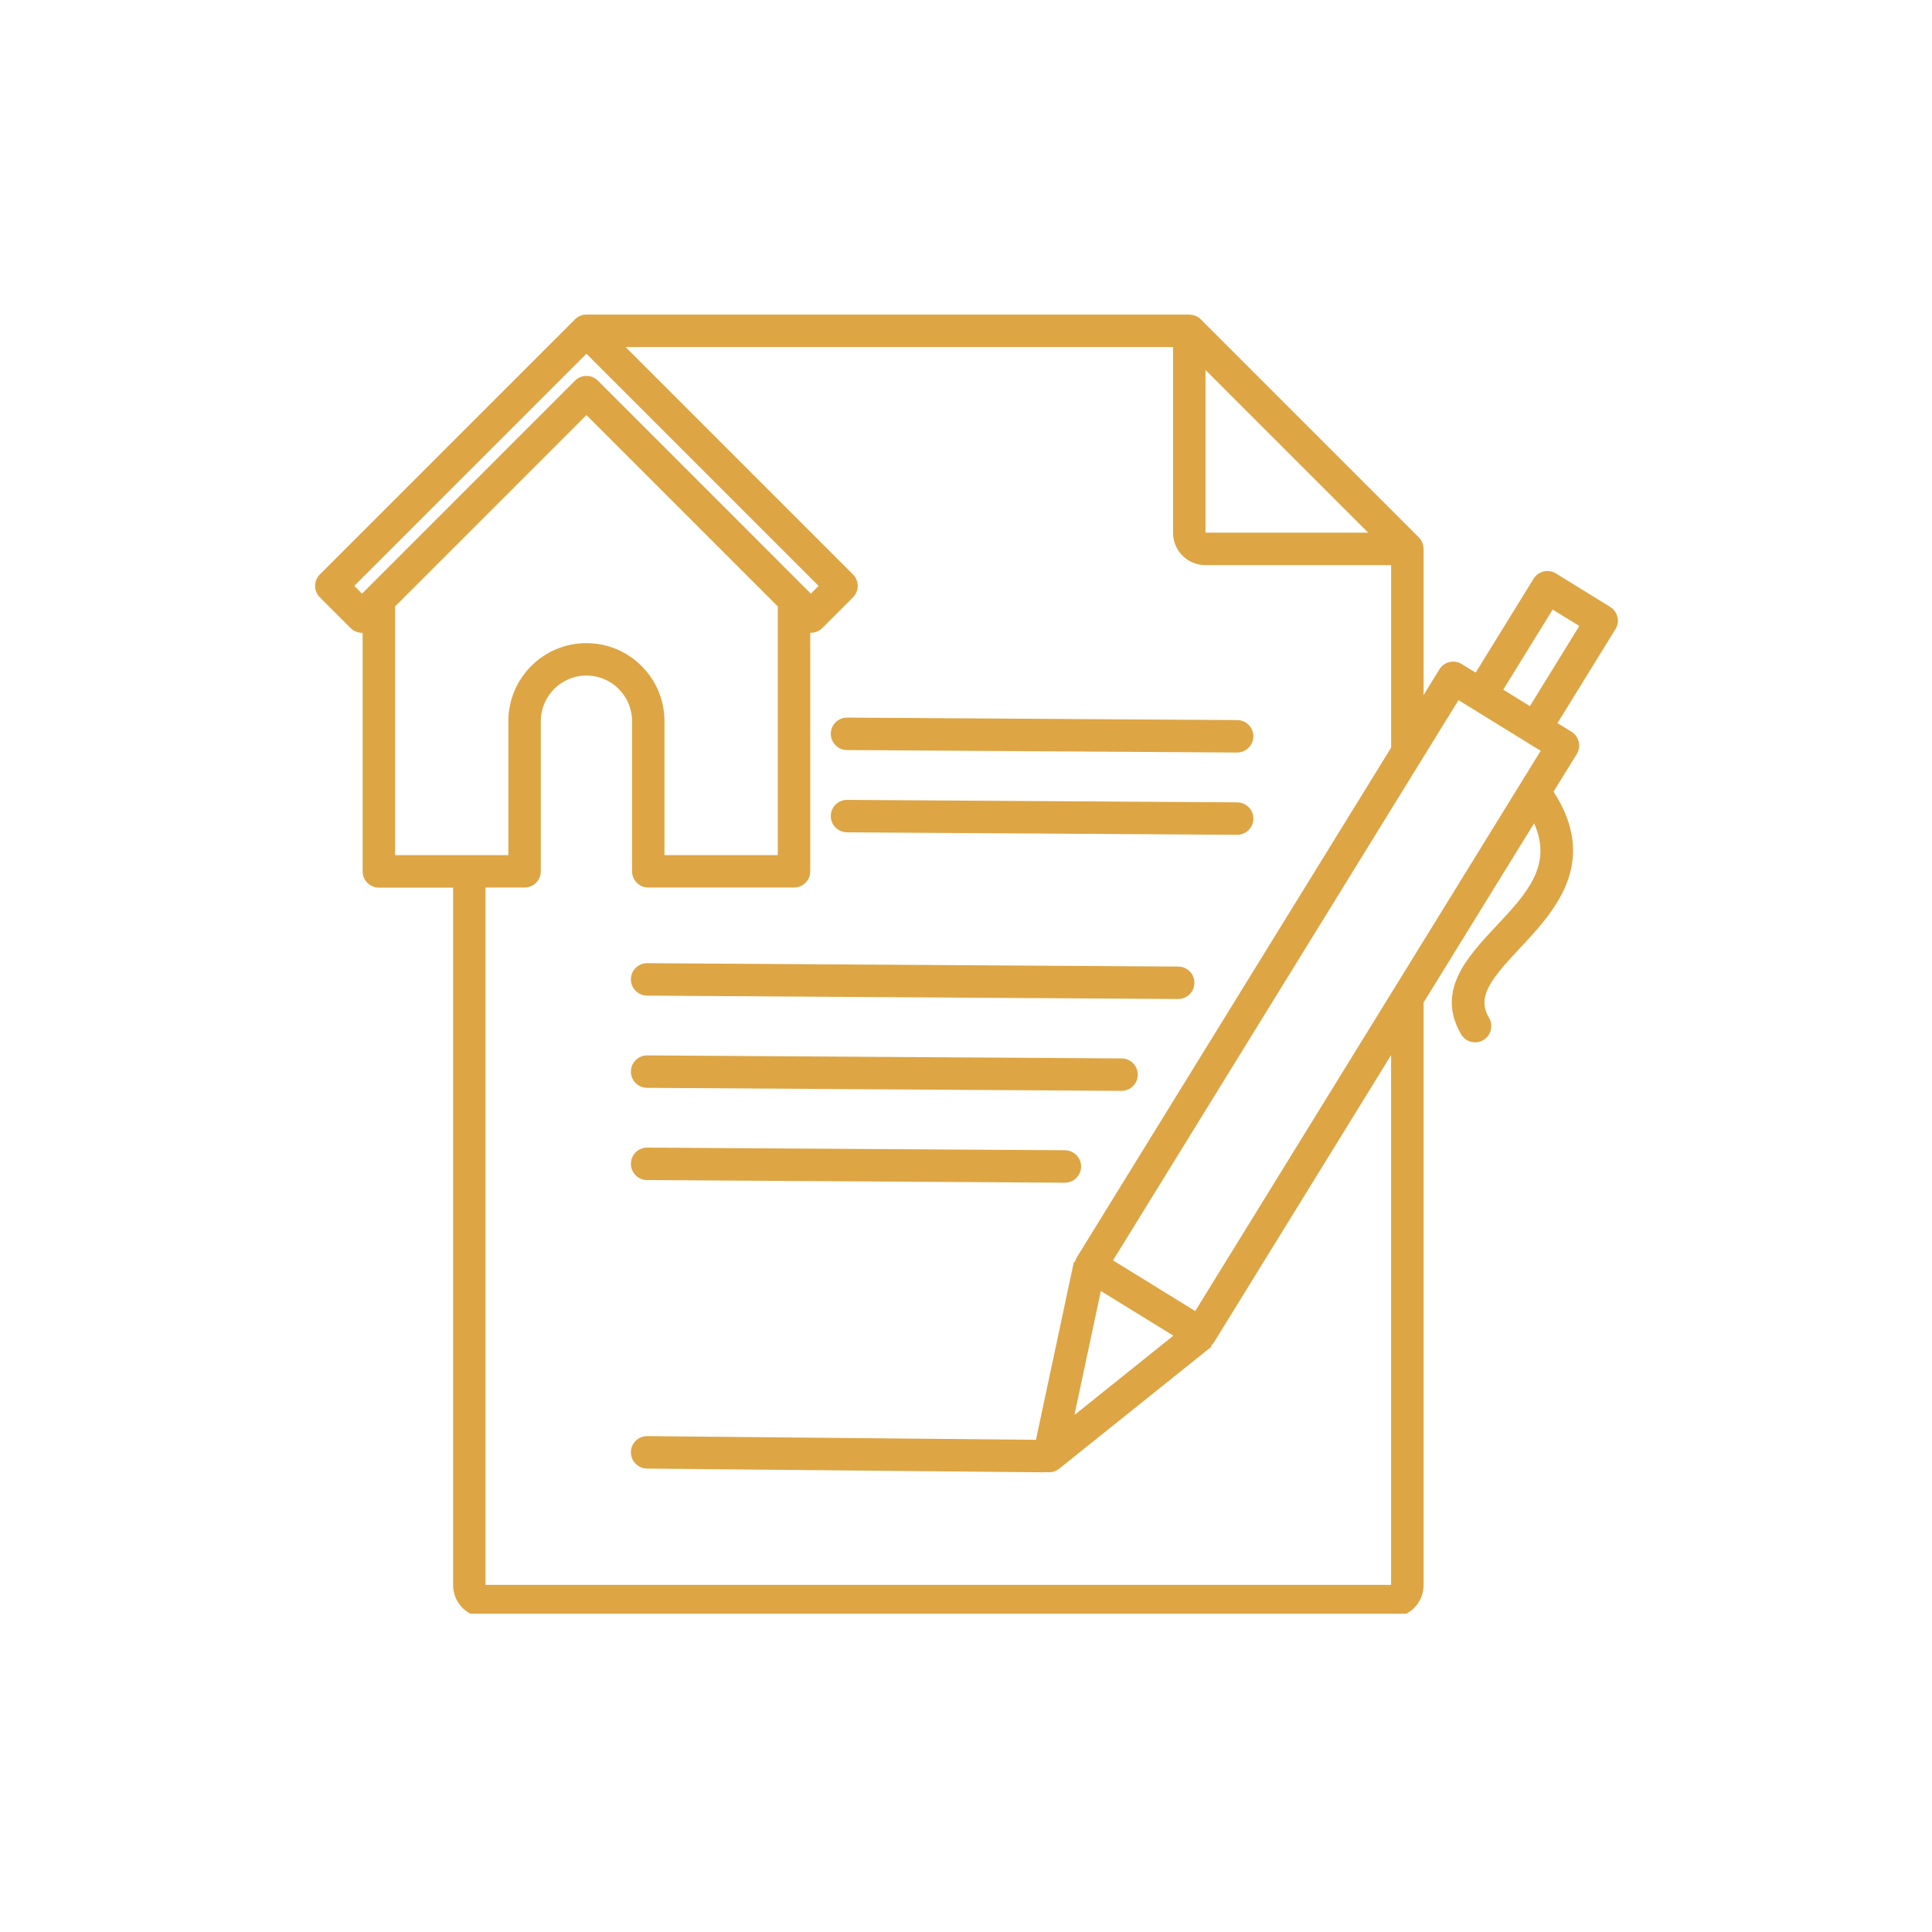 <svg xmlns="http://www.w3.org/2000/svg" xmlns:xlink="http://www.w3.org/1999/xlink" width="232" zoomAndPan="magnify" viewBox="0 0 174 174" height="232" preserveAspectRatio="xMidYMid meet" version="1.0"><defs><clipPath id="ad357a4719"><path d="M 28.184 28.332 L 145.934 28.332 L 145.934 145.332 L 28.184 145.332 Z M 28.184 28.332 " clip-rule="nonzero"/></clipPath></defs><g clip-path="url(#ad357a4719)"><path fill="#dda544" d="M 145.668 55.562 C 145.578 55.188 145.348 54.859 145.016 54.66 L 140.129 51.645 C 139.441 51.223 138.539 51.434 138.117 52.121 L 132.902 60.578 L 131.645 59.805 C 131.316 59.602 130.922 59.535 130.543 59.625 C 130.168 59.715 129.84 59.949 129.637 60.281 L 128.211 62.598 L 128.211 49.434 L 128.207 49.434 C 128.207 49.051 128.062 48.676 127.785 48.398 L 108.148 28.762 C 107.867 28.484 107.496 28.34 107.113 28.34 L 107.113 28.332 L 52.816 28.332 C 52.43 28.332 52.055 28.484 51.781 28.762 L 28.809 51.734 C 28.238 52.305 28.238 53.23 28.809 53.801 L 31.57 56.562 C 31.848 56.836 32.219 56.992 32.605 56.992 C 32.625 56.992 32.641 56.992 32.66 56.992 L 32.66 78.48 C 32.66 79.285 33.316 79.941 34.121 79.941 L 40.809 79.941 L 40.809 142.766 C 40.809 144.367 42.109 145.664 43.707 145.664 L 125.309 145.664 C 126.91 145.664 128.211 144.367 128.211 142.766 L 128.211 90.289 L 138.164 74.148 C 139.871 77.945 137.469 80.508 134.742 83.414 C 132.184 86.141 129.281 89.234 131.594 93.156 C 131.867 93.617 132.352 93.875 132.852 93.875 C 133.105 93.875 133.359 93.809 133.59 93.672 C 134.285 93.262 134.516 92.367 134.109 91.672 C 133.023 89.828 134.113 88.348 136.871 85.41 C 139.93 82.148 144.082 77.727 139.918 71.297 L 142.008 67.91 C 142.43 67.223 142.215 66.324 141.527 65.898 L 140.273 65.125 L 145.488 56.668 C 145.695 56.34 145.762 55.941 145.668 55.562 Z M 131.355 63.055 L 138.758 67.621 L 107.645 118.078 L 100.242 113.512 Z M 99.145 116.27 L 105.676 120.293 L 96.766 127.438 Z M 108.57 33.32 L 123.223 47.973 L 108.57 47.973 Z M 31.906 52.766 L 52.816 31.859 L 73.723 52.766 L 73.027 53.465 L 53.848 34.285 C 53.574 34.012 53.203 33.855 52.816 33.855 C 52.43 33.855 52.055 34.008 51.781 34.285 L 32.605 53.465 Z M 35.582 54.617 L 52.816 37.383 L 70.051 54.617 L 70.051 77.016 L 59.844 77.016 L 59.844 64.949 C 59.844 61.074 56.691 57.922 52.812 57.922 C 48.934 57.922 45.785 61.074 45.785 64.949 L 45.785 77.016 L 35.582 77.016 Z M 125.289 142.738 L 43.727 142.738 L 43.727 79.934 L 47.246 79.934 C 48.051 79.934 48.707 79.281 48.707 78.473 L 48.707 64.949 C 48.707 62.684 50.551 60.84 52.816 60.84 C 55.082 60.84 56.926 62.684 56.926 64.949 L 56.926 78.473 C 56.926 79.281 57.578 79.934 58.383 79.934 L 71.512 79.934 C 72.316 79.934 72.973 79.281 72.973 78.473 L 72.973 56.984 C 72.992 56.984 73.008 56.988 73.027 56.988 C 73.414 56.988 73.789 56.836 74.062 56.559 L 76.82 53.801 C 77.391 53.23 77.391 52.305 76.82 51.734 L 56.34 31.254 L 105.648 31.254 L 105.648 47.992 C 105.648 49.594 106.949 50.895 108.547 50.895 L 125.289 50.895 L 125.289 67.332 L 96.992 113.223 C 96.906 113.355 96.852 113.504 96.812 113.652 L 96.719 113.633 L 93.301 129.672 L 58.297 129.34 C 58.293 129.34 58.289 129.34 58.281 129.34 C 57.48 129.34 56.828 129.984 56.82 130.785 C 56.816 131.59 57.461 132.254 58.27 132.262 L 94.016 132.598 C 94.02 132.598 94.027 132.598 94.031 132.598 C 94.105 132.598 94.184 132.59 94.254 132.578 C 94.332 132.59 94.406 132.598 94.48 132.598 C 94.801 132.598 95.125 132.492 95.391 132.277 L 109.117 121.277 L 109.055 121.203 C 109.172 121.105 109.277 120.988 109.359 120.852 L 125.285 95.027 L 125.285 142.738 Z M 137.789 63.594 L 135.387 62.113 L 139.836 54.898 L 142.238 56.375 Z M 56.82 104.809 C 56.828 104.004 57.48 103.355 58.281 103.355 C 58.285 103.355 58.289 103.355 58.293 103.355 L 95.914 103.594 C 96.719 103.602 97.371 104.258 97.367 105.066 C 97.359 105.867 96.707 106.516 95.906 106.516 C 95.902 106.516 95.898 106.516 95.895 106.516 L 58.273 106.277 C 57.469 106.273 56.816 105.617 56.82 104.809 Z M 56.82 96.504 C 56.828 95.699 57.48 95.051 58.281 95.051 C 58.285 95.051 58.289 95.051 58.293 95.051 L 101.016 95.324 C 101.824 95.328 102.473 95.984 102.469 96.793 C 102.465 97.598 101.809 98.246 101.008 98.246 C 101.004 98.246 101 98.246 100.996 98.246 L 58.273 97.973 C 57.469 97.969 56.816 97.309 56.82 96.504 Z M 56.82 88.195 C 56.828 87.395 57.48 86.746 58.281 86.746 C 58.285 86.746 58.289 86.746 58.293 86.746 L 106.117 87.051 C 106.926 87.055 107.574 87.711 107.57 88.52 C 107.566 89.324 106.914 89.973 106.109 89.973 C 106.105 89.973 106.102 89.973 106.098 89.973 L 58.273 89.668 C 57.469 89.66 56.816 89.004 56.82 88.195 Z M 74.824 73.488 C 74.828 72.688 75.48 72.039 76.285 72.039 C 76.289 72.039 76.293 72.039 76.297 72.039 L 111.43 72.262 C 112.234 72.266 112.887 72.926 112.883 73.734 C 112.875 74.535 112.223 75.184 111.422 75.184 C 111.418 75.184 111.414 75.184 111.41 75.184 L 76.277 74.961 C 75.469 74.953 74.82 74.297 74.824 73.488 Z M 74.824 66.078 C 74.828 65.277 75.48 64.629 76.285 64.629 C 76.289 64.629 76.293 64.629 76.297 64.629 L 111.43 64.852 C 112.234 64.859 112.887 65.516 112.883 66.324 C 112.875 67.125 112.223 67.773 111.422 67.773 C 111.418 67.773 111.414 67.773 111.41 67.773 L 76.277 67.551 C 75.469 67.547 74.82 66.887 74.824 66.078 Z M 74.824 66.078 " fill-opacity="1" fill-rule="nonzero"/></g></svg>